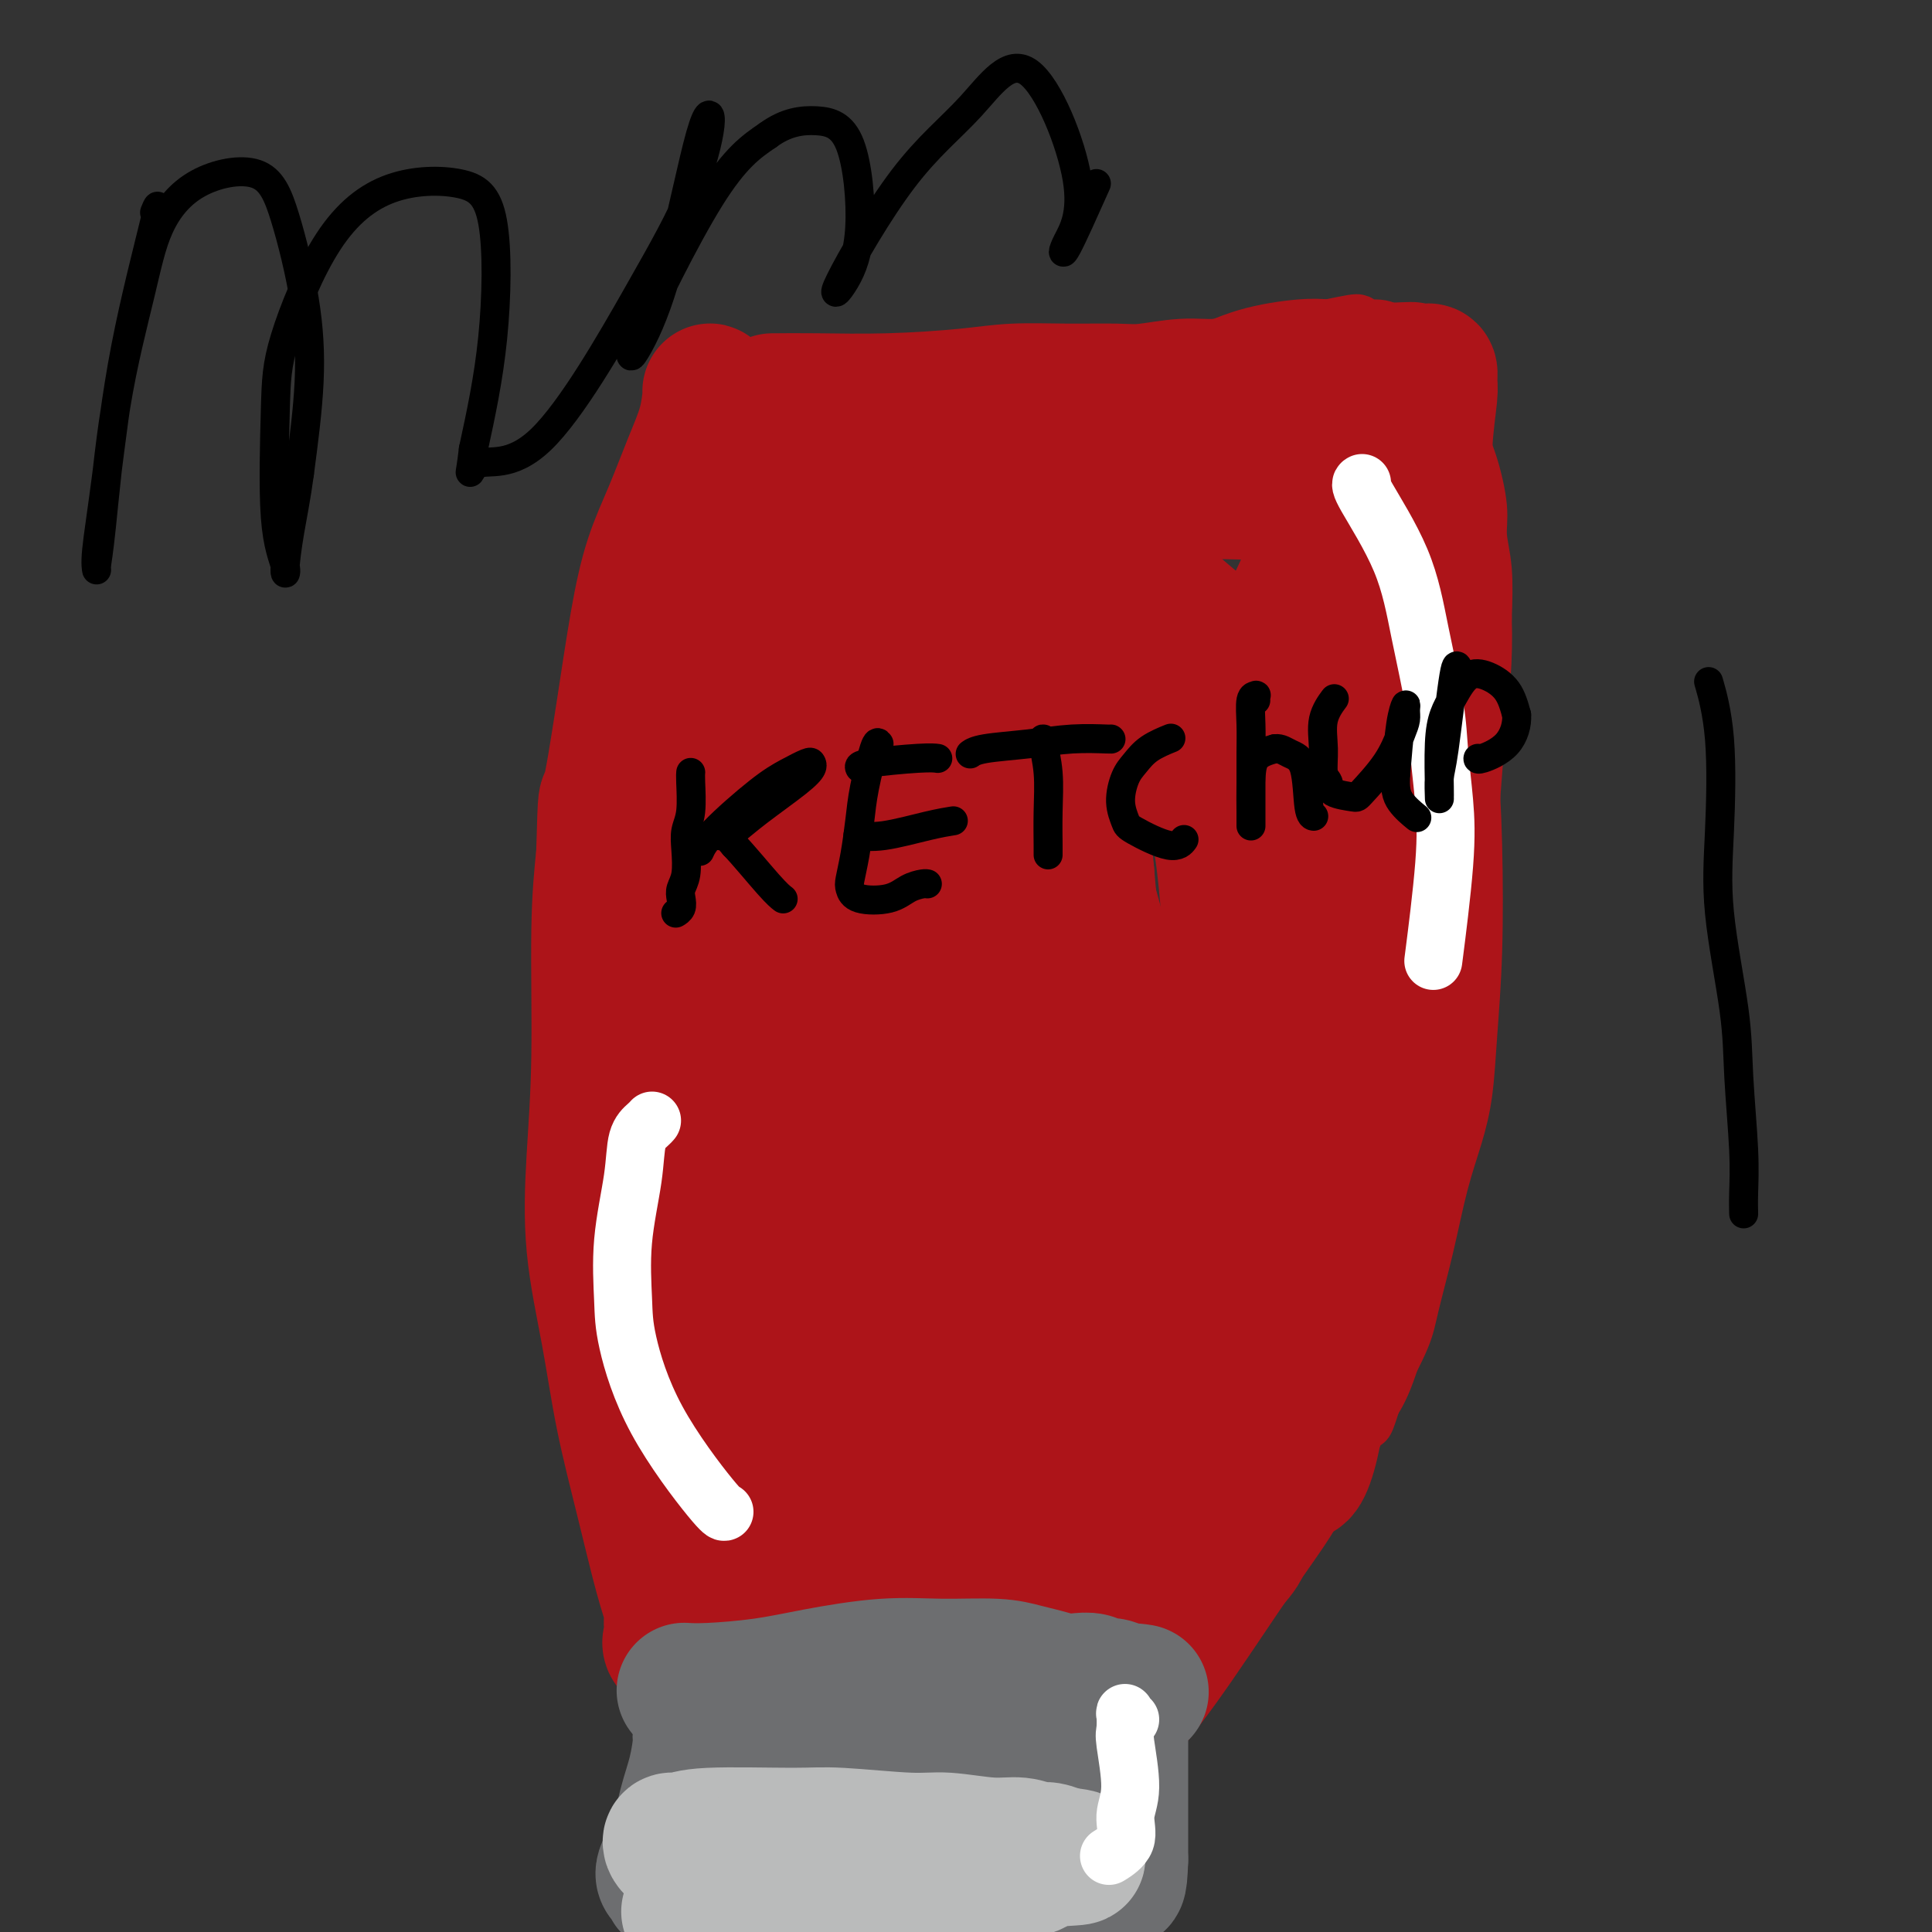 <svg viewBox='0 0 400 400' version='1.1' xmlns='http://www.w3.org/2000/svg' xmlns:xlink='http://www.w3.org/1999/xlink'><rect x="0" y="0" width="400" height="400" fill="#333333" stroke="none"/><g fill='none' stroke='#6D6E70' stroke-width='12' stroke-linecap='round' stroke-linejoin='round'><path d='M186,356c-0.271,0.203 -0.542,0.405 -1,0c-0.458,-0.405 -1.102,-1.419 -2,-2c-0.898,-0.581 -2.051,-0.729 -3,-1c-0.949,-0.271 -1.695,-0.665 -4,-1c-2.305,-0.335 -6.169,-0.612 -9,-1c-2.831,-0.388 -4.627,-0.889 -6,-1c-1.373,-0.111 -2.322,0.166 -4,0c-1.678,-0.166 -4.084,-0.776 -6,-1c-1.916,-0.224 -3.340,-0.063 -4,0c-0.660,0.063 -0.555,0.026 -1,0c-0.445,-0.026 -1.439,-0.042 -2,0c-0.561,0.042 -0.689,0.141 -1,0c-0.311,-0.141 -0.805,-0.522 -1,0c-0.195,0.522 -0.091,1.948 0,4c0.091,2.052 0.169,4.729 0,7c-0.169,2.271 -0.584,4.135 -1,6'/><path d='M141,366c-0.626,4.521 -0.689,7.322 -1,10c-0.311,2.678 -0.868,5.232 -1,7c-0.132,1.768 0.161,2.750 0,4c-0.161,1.250 -0.775,2.768 -1,4c-0.225,1.232 -0.061,2.176 0,3c0.061,0.824 0.019,1.526 0,2c-0.019,0.474 -0.015,0.720 0,1c0.015,0.280 0.039,0.592 0,1c-0.039,0.408 -0.143,0.910 0,1c0.143,0.090 0.533,-0.234 2,0c1.467,0.234 4.010,1.024 8,1c3.990,-0.024 9.426,-0.864 15,-2c5.574,-1.136 11.287,-2.568 17,-4'/><path d='M180,394c9.284,-1.453 12.492,-2.584 17,-3c4.508,-0.416 10.314,-0.116 13,0c2.686,0.116 2.250,0.049 4,0c1.750,-0.049 5.684,-0.079 10,0c4.316,0.079 9.012,0.269 11,0c1.988,-0.269 1.266,-0.995 1,-4c-0.266,-3.005 -0.076,-8.287 0,-12c0.076,-3.713 0.038,-5.856 0,-8'/><path d='M236,367c0.161,-5.239 0.064,-6.336 0,-8c-0.064,-1.664 -0.094,-3.896 0,-5c0.094,-1.104 0.312,-1.080 0,-1c-0.312,0.080 -1.156,0.217 -2,0c-0.844,-0.217 -1.690,-0.786 -4,-1c-2.310,-0.214 -6.085,-0.072 -9,0c-2.915,0.072 -4.971,0.076 -7,0c-2.029,-0.076 -4.032,-0.231 -6,0c-1.968,0.231 -3.900,0.846 -6,1c-2.100,0.154 -4.367,-0.155 -7,0c-2.633,0.155 -5.632,0.772 -7,1c-1.368,0.228 -1.105,0.065 -1,0c0.105,-0.065 0.053,-0.033 0,0'/></g>
<g fill='none' stroke='#AD1419' stroke-width='12' stroke-linecap='round' stroke-linejoin='round'><path d='M145,345c-0.026,0.079 -0.052,0.158 0,0c0.052,-0.158 0.183,-0.553 0,-1c-0.183,-0.447 -0.679,-0.945 -1,-1c-0.321,-0.055 -0.466,0.334 -1,0c-0.534,-0.334 -1.456,-1.392 -2,-2c-0.544,-0.608 -0.709,-0.766 -1,-1c-0.291,-0.234 -0.708,-0.544 -1,-1c-0.292,-0.456 -0.461,-1.059 -1,-2c-0.539,-0.941 -1.450,-2.222 -2,-3c-0.550,-0.778 -0.740,-1.053 -1,-2c-0.260,-0.947 -0.592,-2.566 -1,-4c-0.408,-1.434 -0.893,-2.683 -1,-4c-0.107,-1.317 0.163,-2.701 0,-4c-0.163,-1.299 -0.761,-2.514 -1,-4c-0.239,-1.486 -0.120,-3.243 0,-5'/><path d='M132,311c-0.863,-4.388 -1.020,-3.859 -1,-5c0.020,-1.141 0.215,-3.951 0,-6c-0.215,-2.049 -0.842,-3.335 -1,-5c-0.158,-1.665 0.154,-3.708 0,-6c-0.154,-2.292 -0.773,-4.833 -1,-7c-0.227,-2.167 -0.061,-3.959 0,-6c0.061,-2.041 0.016,-4.331 0,-7c-0.016,-2.669 -0.004,-5.717 0,-9c0.004,-3.283 0.000,-6.800 0,-10c-0.000,-3.200 0.003,-6.081 0,-9c-0.003,-2.919 -0.011,-5.875 0,-9c0.011,-3.125 0.041,-6.418 0,-9c-0.041,-2.582 -0.155,-4.452 0,-7c0.155,-2.548 0.577,-5.774 1,-9'/><path d='M130,207c0.177,-19.069 1.621,-14.742 2,-15c0.379,-0.258 -0.305,-5.102 0,-9c0.305,-3.898 1.600,-6.848 2,-10c0.400,-3.152 -0.095,-6.504 0,-9c0.095,-2.496 0.780,-4.136 1,-7c0.220,-2.864 -0.026,-6.952 0,-10c0.026,-3.048 0.322,-5.055 1,-7c0.678,-1.945 1.737,-3.828 2,-6c0.263,-2.172 -0.270,-4.634 0,-7c0.270,-2.366 1.342,-4.637 2,-7c0.658,-2.363 0.902,-4.818 1,-7c0.098,-2.182 0.049,-4.091 0,-6'/><path d='M141,107c1.863,-16.365 1.021,-7.277 1,-5c-0.021,2.277 0.780,-2.258 1,-5c0.220,-2.742 -0.139,-3.691 0,-6c0.139,-2.309 0.778,-5.977 1,-8c0.222,-2.023 0.027,-2.400 0,-3c-0.027,-0.600 0.115,-1.422 0,-2c-0.115,-0.578 -0.486,-0.912 0,-1c0.486,-0.088 1.829,0.070 3,0c1.171,-0.070 2.170,-0.369 4,0c1.830,0.369 4.493,1.407 7,2c2.507,0.593 4.859,0.741 8,1c3.141,0.259 7.070,0.630 11,1'/><path d='M177,81c7.984,0.558 11.445,-0.047 15,0c3.555,0.047 7.204,0.745 10,1c2.796,0.255 4.738,0.068 7,0c2.262,-0.068 4.842,-0.018 7,0c2.158,0.018 3.893,0.005 6,0c2.107,-0.005 4.587,-0.002 7,0c2.413,0.002 4.758,0.004 7,0c2.242,-0.004 4.380,-0.015 6,0c1.620,0.015 2.723,0.056 5,0c2.277,-0.056 5.728,-0.207 8,0c2.272,0.207 3.363,0.774 5,1c1.637,0.226 3.818,0.113 6,0'/><path d='M266,83c14.608,0.311 6.629,0.087 5,0c-1.629,-0.087 3.091,-0.039 6,0c2.909,0.039 4.008,0.068 7,0c2.992,-0.068 7.879,-0.234 10,0c2.121,0.234 1.476,0.867 2,0c0.524,-0.867 2.218,-3.233 3,3c0.782,6.233 0.652,21.067 1,31c0.348,9.933 1.174,14.967 2,20'/><path d='M302,137c0.860,11.623 1.510,15.180 2,20c0.490,4.820 0.820,10.904 1,18c0.180,7.096 0.211,15.203 0,22c-0.211,6.797 -0.664,12.283 -1,17c-0.336,4.717 -0.556,8.666 -1,12c-0.444,3.334 -1.114,6.053 -2,9c-0.886,2.947 -1.989,6.121 -3,10c-1.011,3.879 -1.931,8.462 -3,13c-1.069,4.538 -2.288,9.029 -3,12c-0.712,2.971 -0.918,4.420 -2,7c-1.082,2.580 -3.041,6.290 -5,10'/><path d='M285,287c-3.195,10.501 -2.181,6.253 -3,7c-0.819,0.747 -3.469,6.488 -5,10c-1.531,3.512 -1.942,4.793 -3,6c-1.058,1.207 -2.764,2.338 -4,4c-1.236,1.662 -2.003,3.854 -3,5c-0.997,1.146 -2.225,1.244 -4,3c-1.775,1.756 -4.098,5.169 -6,8c-1.902,2.831 -3.383,5.081 -5,7c-1.617,1.919 -3.370,3.506 -5,5c-1.630,1.494 -3.138,2.895 -4,4c-0.862,1.105 -1.078,1.913 -3,3c-1.922,1.087 -5.549,2.453 -7,3c-1.451,0.547 -0.725,0.273 0,0'/><path d='M233,352c-1.167,0.500 -0.583,0.250 0,0'/><path d='M137,179c-0.017,-0.654 -0.034,-1.309 0,-2c0.034,-0.691 0.118,-1.419 0,-3c-0.118,-1.581 -0.439,-4.015 0,-7c0.439,-2.985 1.638,-6.519 2,-10c0.362,-3.481 -0.113,-6.907 0,-10c0.113,-3.093 0.816,-5.854 1,-9c0.184,-3.146 -0.150,-6.677 0,-9c0.150,-2.323 0.782,-3.437 1,-6c0.218,-2.563 0.020,-6.574 0,-9c-0.020,-2.426 0.138,-3.265 0,-5c-0.138,-1.735 -0.572,-4.365 0,-7c0.572,-2.635 2.150,-5.274 3,-7c0.850,-1.726 0.971,-2.540 2,-4c1.029,-1.460 2.967,-3.567 5,-5c2.033,-1.433 4.163,-2.194 6,-3c1.837,-0.806 3.382,-1.659 5,-2c1.618,-0.341 3.309,-0.171 5,0'/><path d='M167,81c4.296,-0.818 7.036,-0.362 9,0c1.964,0.362 3.152,0.630 5,1c1.848,0.370 4.354,0.842 7,1c2.646,0.158 5.431,0.003 8,0c2.569,-0.003 4.923,0.148 8,0c3.077,-0.148 6.878,-0.594 10,-1c3.122,-0.406 5.565,-0.773 8,-1c2.435,-0.227 4.864,-0.313 8,-1c3.136,-0.687 6.981,-1.974 10,-3c3.019,-1.026 5.211,-1.790 8,-3c2.789,-1.210 6.174,-2.864 10,-4c3.826,-1.136 8.093,-1.753 11,-2c2.907,-0.247 4.453,-0.123 6,0'/><path d='M275,68c10.084,-2.160 4.794,-0.559 4,0c-0.794,0.559 2.906,0.077 5,0c2.094,-0.077 2.580,0.252 4,1c1.420,0.748 3.773,1.914 5,3c1.227,1.086 1.328,2.092 2,4c0.672,1.908 1.916,4.717 3,7c1.084,2.283 2.007,4.038 3,6c0.993,1.962 2.056,4.131 3,7c0.944,2.869 1.768,6.439 2,9c0.232,2.561 -0.130,4.113 0,6c0.130,1.887 0.751,4.111 1,7c0.249,2.889 0.124,6.445 0,10'/><path d='M307,128c0.285,8.918 -0.501,15.212 -1,20c-0.499,4.788 -0.711,8.071 -1,12c-0.289,3.929 -0.655,8.503 -1,13c-0.345,4.497 -0.669,8.918 -1,13c-0.331,4.082 -0.668,7.824 -1,12c-0.332,4.176 -0.661,8.785 -1,13c-0.339,4.215 -0.690,8.035 -1,12c-0.310,3.965 -0.578,8.073 -1,12c-0.422,3.927 -0.998,7.673 -2,12c-1.002,4.327 -2.429,9.236 -4,15c-1.571,5.764 -3.285,12.382 -5,19'/><path d='M288,281c-2.917,9.319 -4.708,9.616 -7,13c-2.292,3.384 -5.085,9.854 -7,14c-1.915,4.146 -2.952,5.967 -5,9c-2.048,3.033 -5.106,7.277 -9,13c-3.894,5.723 -8.625,12.925 -13,19c-4.375,6.075 -8.393,11.021 -10,13c-1.607,1.979 -0.804,0.989 0,0'/><path d='M173,313c0.363,0.118 0.727,0.235 1,0c0.273,-0.235 0.457,-0.823 0,-1c-0.457,-0.177 -1.553,0.056 -2,0c-0.447,-0.056 -0.245,-0.402 -1,-1c-0.755,-0.598 -2.466,-1.447 -4,-2c-1.534,-0.553 -2.890,-0.810 -4,-1c-1.110,-0.190 -1.973,-0.313 -4,0c-2.027,0.313 -5.217,1.061 -7,2c-1.783,0.939 -2.159,2.069 -3,3c-0.841,0.931 -2.146,1.663 -3,4c-0.854,2.337 -1.259,6.280 -1,9c0.259,2.720 1.180,4.218 2,6c0.820,1.782 1.539,3.849 3,6c1.461,2.151 3.662,4.387 6,6c2.338,1.613 4.811,2.604 7,3c2.189,0.396 4.095,0.198 6,0'/><path d='M169,347c3.217,0.387 4.760,-0.146 6,-1c1.240,-0.854 2.176,-2.030 3,-3c0.824,-0.970 1.536,-1.733 2,-3c0.464,-1.267 0.679,-3.038 1,-5c0.321,-1.962 0.748,-4.114 1,-6c0.252,-1.886 0.330,-3.504 0,-5c-0.330,-1.496 -1.067,-2.868 -2,-4c-0.933,-1.132 -2.062,-2.023 -4,-3c-1.938,-0.977 -4.687,-2.039 -7,-3c-2.313,-0.961 -4.192,-1.821 -6,-2c-1.808,-0.179 -3.547,0.323 -5,2c-1.453,1.677 -2.622,4.528 -3,9c-0.378,4.472 0.035,10.563 2,15c1.965,4.437 5.483,7.218 9,10'/><path d='M166,348c4.337,1.520 10.681,0.322 15,-4c4.319,-4.322 6.614,-11.766 7,-16c0.386,-4.234 -1.135,-5.258 -4,-7c-2.865,-1.742 -7.072,-4.202 -11,-3c-3.928,1.202 -7.576,6.064 -8,10c-0.424,3.936 2.375,6.945 5,9c2.625,2.055 5.076,3.157 7,2c1.924,-1.157 3.322,-4.572 2,-7c-1.322,-2.428 -5.365,-3.867 -8,-3c-2.635,0.867 -3.863,4.041 -3,6c0.863,1.959 3.818,2.703 5,3c1.182,0.297 0.591,0.149 0,0'/><path d='M162,331c-0.323,0.032 -0.645,0.064 2,0c2.645,-0.064 8.258,-0.225 16,0c7.742,0.225 17.615,0.835 23,1c5.385,0.165 6.283,-0.113 8,0c1.717,0.113 4.252,0.619 6,1c1.748,0.381 2.707,0.638 4,1c1.293,0.362 2.918,0.829 4,1c1.082,0.171 1.621,0.045 2,0c0.379,-0.045 0.599,-0.008 1,0c0.401,0.008 0.983,-0.012 2,0c1.017,0.012 2.468,0.055 3,0c0.532,-0.055 0.143,-0.207 0,0c-0.143,0.207 -0.041,0.773 0,1c0.041,0.227 0.020,0.113 0,0'/><path d='M165,337c-0.101,-0.014 -0.201,-0.028 0,0c0.201,0.028 0.704,0.100 1,0c0.296,-0.100 0.386,-0.370 4,0c3.614,0.370 10.751,1.381 17,2c6.249,0.619 11.609,0.845 17,1c5.391,0.155 10.812,0.238 15,0c4.188,-0.238 7.143,-0.796 11,-1c3.857,-0.204 8.616,-0.054 11,0c2.384,0.054 2.393,0.012 2,0c-0.393,-0.012 -1.188,0.007 -2,0c-0.812,-0.007 -1.642,-0.040 -5,0c-3.358,0.040 -9.245,0.154 -14,0c-4.755,-0.154 -8.377,-0.577 -12,-1'/><path d='M210,338c-6.462,-0.171 -7.119,-0.099 -10,0c-2.881,0.099 -7.988,0.226 -11,0c-3.012,-0.226 -3.929,-0.803 -5,-1c-1.071,-0.197 -2.295,-0.012 -2,0c0.295,0.012 2.109,-0.147 4,0c1.891,0.147 3.860,0.600 8,1c4.140,0.400 10.453,0.748 17,1c6.547,0.252 13.329,0.409 18,0c4.671,-0.409 7.229,-1.383 9,-2c1.771,-0.617 2.753,-0.877 4,-2c1.247,-1.123 2.759,-3.110 5,-6c2.241,-2.890 5.212,-6.683 9,-13c3.788,-6.317 8.394,-15.159 13,-24'/><path d='M269,292c5.841,-9.663 6.942,-12.321 8,-17c1.058,-4.679 2.072,-11.381 3,-18c0.928,-6.619 1.769,-13.156 3,-21c1.231,-7.844 2.854,-16.996 4,-24c1.146,-7.004 1.817,-11.859 2,-16c0.183,-4.141 -0.123,-7.567 0,-12c0.123,-4.433 0.674,-9.874 1,-14c0.326,-4.126 0.427,-6.937 0,-12c-0.427,-5.063 -1.383,-12.378 -2,-18c-0.617,-5.622 -0.897,-9.552 -1,-14c-0.103,-4.448 -0.029,-9.414 0,-13c0.029,-3.586 0.015,-5.793 0,-8'/><path d='M287,105c0.138,-15.679 1.483,-9.376 2,-8c0.517,1.376 0.208,-2.173 0,-4c-0.208,-1.827 -0.314,-1.931 -1,-2c-0.686,-0.069 -1.952,-0.104 -4,0c-2.048,0.104 -4.877,0.345 -9,0c-4.123,-0.345 -9.538,-1.278 -27,-1c-17.462,0.278 -46.971,1.767 -61,3c-14.029,1.233 -12.580,2.209 -15,3c-2.420,0.791 -8.710,1.395 -15,2'/><path d='M157,98c-5.465,1.155 -4.129,1.543 -4,2c0.129,0.457 -0.951,0.984 -2,6c-1.049,5.016 -2.068,14.522 -4,26c-1.932,11.478 -4.777,24.926 -7,34c-2.223,9.074 -3.825,13.772 -5,24c-1.175,10.228 -1.923,25.985 -2,35c-0.077,9.015 0.518,11.287 1,17c0.482,5.713 0.853,14.868 1,21c0.147,6.132 0.070,9.242 1,15c0.930,5.758 2.866,14.166 5,20c2.134,5.834 4.467,9.096 6,12c1.533,2.904 2.267,5.452 3,8'/><path d='M150,318c2.526,7.171 1.840,5.098 2,5c0.160,-0.098 1.167,1.778 2,3c0.833,1.222 1.494,1.791 2,2c0.506,0.209 0.859,0.060 1,0c0.141,-0.060 0.071,-0.030 0,0'/></g>
<g fill='none' stroke='#AD1419' stroke-width='28' stroke-linecap='round' stroke-linejoin='round'><path d='M143,287c-0.007,-0.053 -0.014,-0.105 0,0c0.014,0.105 0.049,0.369 0,1c-0.049,0.631 -0.181,1.630 0,4c0.181,2.370 0.675,6.113 1,9c0.325,2.887 0.482,4.919 1,7c0.518,2.081 1.397,4.209 2,6c0.603,1.791 0.929,3.243 2,4c1.071,0.757 2.888,0.818 4,1c1.112,0.182 1.520,0.486 3,-3c1.480,-3.486 4.031,-10.761 5,-18c0.969,-7.239 0.355,-14.442 0,-20c-0.355,-5.558 -0.452,-9.473 -1,-14c-0.548,-4.527 -1.549,-9.667 -2,-13c-0.451,-3.333 -0.352,-4.859 0,-6c0.352,-1.141 0.958,-1.897 2,6c1.042,7.897 2.521,24.449 4,41'/><path d='M164,292c1.965,13.094 3.879,22.329 6,29c2.121,6.671 4.449,10.780 6,13c1.551,2.220 2.324,2.553 3,1c0.676,-1.553 1.255,-4.990 2,-16c0.745,-11.010 1.657,-29.593 2,-40c0.343,-10.407 0.118,-12.637 0,-15c-0.118,-2.363 -0.127,-4.859 1,0c1.127,4.859 3.392,17.072 5,28c1.608,10.928 2.561,20.572 4,28c1.439,7.428 3.365,12.641 6,11c2.635,-1.641 5.979,-10.134 10,-22c4.021,-11.866 8.720,-27.105 11,-34c2.280,-6.895 2.140,-5.448 2,-4'/><path d='M222,271c3.679,-5.662 1.378,10.183 1,24c-0.378,13.817 1.167,25.604 2,31c0.833,5.396 0.952,4.399 1,4c0.048,-0.399 0.024,-0.199 0,0'/><path d='M165,350c-1.159,-0.465 -2.317,-0.930 0,-2c2.317,-1.070 8.110,-2.746 13,-4c4.890,-1.254 8.879,-2.086 13,-3c4.121,-0.914 8.375,-1.910 13,-3c4.625,-1.090 9.623,-2.275 13,-3c3.377,-0.725 5.135,-0.991 7,-1c1.865,-0.009 3.837,0.238 5,0c1.163,-0.238 1.515,-0.962 3,-2c1.485,-1.038 4.102,-2.389 7,-5c2.898,-2.611 6.076,-6.483 10,-11c3.924,-4.517 8.595,-9.678 12,-14c3.405,-4.322 5.544,-7.806 8,-13c2.456,-5.194 5.228,-12.097 8,-19'/><path d='M277,270c3.015,-8.164 2.552,-12.575 3,-17c0.448,-4.425 1.805,-8.865 3,-15c1.195,-6.135 2.227,-13.965 3,-19c0.773,-5.035 1.287,-7.275 2,-14c0.713,-6.725 1.624,-17.936 2,-25c0.376,-7.064 0.219,-9.981 0,-15c-0.219,-5.019 -0.498,-12.141 -1,-17c-0.502,-4.859 -1.228,-7.454 -2,-11c-0.772,-3.546 -1.591,-8.041 -3,-12c-1.409,-3.959 -3.409,-7.381 -5,-10c-1.591,-2.619 -2.775,-4.436 -4,-6c-1.225,-1.564 -2.493,-2.875 -5,-4c-2.507,-1.125 -6.254,-2.062 -10,-3'/><path d='M260,102c-7.074,-0.493 -19.759,-0.227 -30,1c-10.241,1.227 -18.036,3.414 -24,5c-5.964,1.586 -10.095,2.572 -14,3c-3.905,0.428 -7.583,0.299 -11,0c-3.417,-0.299 -6.574,-0.766 -9,-1c-2.426,-0.234 -4.122,-0.234 -6,0c-1.878,0.234 -3.940,0.701 -5,0c-1.060,-0.701 -1.119,-2.569 -4,3c-2.881,5.569 -8.583,18.576 -13,30c-4.417,11.424 -7.548,21.264 -9,31c-1.452,9.736 -1.226,19.368 -1,29'/><path d='M134,203c0.438,8.098 2.033,13.842 4,24c1.967,10.158 4.305,24.729 6,34c1.695,9.271 2.748,13.243 4,19c1.252,5.757 2.703,13.299 6,19c3.297,5.701 8.442,9.561 11,17c2.558,7.439 2.531,18.458 1,-2c-1.531,-20.458 -4.566,-72.393 -6,-104c-1.434,-31.607 -1.267,-42.888 -1,-54c0.267,-11.112 0.633,-22.056 1,-33'/><path d='M160,123c-0.888,-30.683 -0.607,-10.890 1,-2c1.607,8.890 4.542,6.879 8,13c3.458,6.121 7.439,20.375 10,36c2.561,15.625 3.701,32.621 6,51c2.299,18.379 5.758,38.142 8,52c2.242,13.858 3.266,21.811 7,29c3.734,7.189 10.177,13.615 13,16c2.823,2.385 2.027,0.730 1,-9c-1.027,-9.730 -2.286,-27.536 -4,-43c-1.714,-15.464 -3.885,-28.586 -7,-45c-3.115,-16.414 -7.176,-36.118 -11,-53c-3.824,-16.882 -7.412,-30.941 -11,-45'/><path d='M181,123c-3.707,-18.755 -1.974,-16.644 -2,-18c-0.026,-1.356 -1.810,-6.180 0,-4c1.810,2.180 7.213,11.363 11,20c3.787,8.637 5.958,16.729 10,33c4.042,16.271 9.954,40.723 14,60c4.046,19.277 6.225,33.380 9,46c2.775,12.620 6.147,23.758 8,31c1.853,7.242 2.187,10.587 3,14c0.813,3.413 2.104,6.894 2,4c-0.104,-2.894 -1.605,-12.164 -3,-27c-1.395,-14.836 -2.684,-35.239 -4,-53c-1.316,-17.761 -2.658,-32.881 -4,-48'/><path d='M225,181c-2.696,-29.500 -3.937,-39.250 -6,-49c-2.063,-9.750 -4.949,-19.501 -7,-26c-2.051,-6.499 -3.268,-9.745 -3,-7c0.268,2.745 2.020,11.481 4,24c1.980,12.519 4.189,28.819 7,42c2.811,13.181 6.224,23.242 9,35c2.776,11.758 4.914,25.212 8,40c3.086,14.788 7.120,30.910 9,42c1.880,11.090 1.607,17.148 2,21c0.393,3.852 1.452,5.499 2,7c0.548,1.501 0.585,2.858 1,-4c0.415,-6.858 1.207,-21.929 2,-37'/><path d='M253,269c1.083,-18.941 2.292,-45.792 2,-65c-0.292,-19.208 -2.084,-30.773 -4,-40c-1.916,-9.227 -3.955,-16.117 -5,-20c-1.045,-3.883 -1.097,-4.761 -4,-10c-2.903,-5.239 -8.656,-14.840 -11,-19c-2.344,-4.160 -1.278,-2.880 -3,-4c-1.722,-1.120 -6.232,-4.641 -8,-6c-1.768,-1.359 -0.794,-0.555 1,1c1.794,1.555 4.409,3.860 9,8c4.591,4.140 11.159,10.115 17,15c5.841,4.885 10.955,8.682 14,22c3.045,13.318 4.023,36.159 5,59'/><path d='M266,210c0.211,15.759 -1.763,25.656 -2,37c-0.237,11.344 1.261,24.136 2,33c0.739,8.864 0.720,13.799 1,18c0.280,4.201 0.861,7.668 2,7c1.139,-0.668 2.836,-5.472 4,-15c1.164,-9.528 1.795,-23.782 2,-36c0.205,-12.218 -0.017,-22.401 0,-33c0.017,-10.599 0.272,-21.613 -2,-33c-2.272,-11.387 -7.073,-23.145 -9,-32c-1.927,-8.855 -0.980,-14.807 -1,-17c-0.020,-2.193 -1.006,-0.627 0,-3c1.006,-2.373 4.003,-8.687 7,-15'/><path d='M270,121c1.909,-3.440 3.180,-4.538 4,-5c0.820,-0.462 1.187,-0.286 2,-1c0.813,-0.714 2.070,-2.316 3,-3c0.930,-0.684 1.532,-0.448 2,-1c0.468,-0.552 0.802,-1.891 1,-3c0.198,-1.109 0.260,-1.988 0,-4c-0.260,-2.012 -0.842,-5.157 -1,-9c-0.158,-3.843 0.110,-8.383 0,-11c-0.110,-2.617 -0.596,-3.310 -1,-4c-0.404,-0.690 -0.724,-1.378 -1,-2c-0.276,-0.622 -0.507,-1.178 -2,-1c-1.493,0.178 -4.246,1.089 -7,2'/><path d='M270,79c-6.182,1.910 -18.136,5.685 -28,9c-9.864,3.315 -17.639,6.170 -24,8c-6.361,1.830 -11.308,2.634 -16,3c-4.692,0.366 -9.130,0.294 -13,0c-3.870,-0.294 -7.172,-0.812 -12,-1c-4.828,-0.188 -11.183,-0.048 -15,0c-3.817,0.048 -5.095,0.002 -7,0c-1.905,-0.002 -4.436,0.038 -6,0c-1.564,-0.038 -2.161,-0.154 -2,0c0.161,0.154 1.081,0.577 2,1'/><path d='M149,99c-8.833,0.000 -4.417,0.000 0,0'/><path d='M160,83c-0.142,0.006 -0.283,0.012 1,0c1.283,-0.012 3.991,-0.042 8,0c4.009,0.042 9.321,0.154 15,0c5.679,-0.154 11.726,-0.576 16,-1c4.274,-0.424 6.774,-0.850 10,-1c3.226,-0.150 7.179,-0.025 11,0c3.821,0.025 7.512,-0.050 10,0c2.488,0.050 3.774,0.224 6,0c2.226,-0.224 5.392,-0.847 8,-1c2.608,-0.153 4.659,0.166 7,0c2.341,-0.166 4.971,-0.815 7,-1c2.029,-0.185 3.455,0.094 5,0c1.545,-0.094 3.208,-0.561 5,-1c1.792,-0.439 3.713,-0.849 5,-1c1.287,-0.151 1.939,-0.043 3,0c1.061,0.043 2.530,0.022 4,0'/><path d='M281,77c19.731,-0.928 8.558,-0.248 5,0c-3.558,0.248 0.501,0.065 3,0c2.499,-0.065 3.440,-0.011 4,0c0.560,0.011 0.740,-0.021 1,0c0.260,0.021 0.602,0.096 1,0c0.398,-0.096 0.853,-0.362 1,0c0.147,0.362 -0.013,1.352 0,2c0.013,0.648 0.200,0.955 0,3c-0.200,2.045 -0.786,5.830 -1,10c-0.214,4.170 -0.057,8.726 0,13c0.057,4.274 0.015,8.266 0,13c-0.015,4.734 -0.004,10.210 0,14c0.004,3.790 0.002,5.895 0,8'/><path d='M295,140c-0.159,11.402 -0.056,8.408 0,9c0.056,0.592 0.064,4.772 0,8c-0.064,3.228 -0.202,5.505 0,9c0.202,3.495 0.742,8.207 1,13c0.258,4.793 0.235,9.665 0,14c-0.235,4.335 -0.680,8.132 -1,12c-0.320,3.868 -0.514,7.807 -1,12c-0.486,4.193 -1.264,8.639 -2,13c-0.736,4.361 -1.429,8.636 -2,12c-0.571,3.364 -1.020,5.818 -2,9c-0.980,3.182 -2.490,7.091 -4,11'/><path d='M284,262c-2.273,8.950 -2.956,8.826 -4,11c-1.044,2.174 -2.448,6.645 -4,11c-1.552,4.355 -3.251,8.594 -5,12c-1.749,3.406 -3.546,5.978 -5,8c-1.454,2.022 -2.564,3.494 -4,6c-1.436,2.506 -3.199,6.047 -4,8c-0.801,1.953 -0.639,2.320 -2,4c-1.361,1.680 -4.243,4.674 -6,7c-1.757,2.326 -2.388,3.984 -3,5c-0.612,1.016 -1.203,1.389 -2,2c-0.797,0.611 -1.799,1.460 -3,2c-1.201,0.540 -2.600,0.770 -4,1'/><path d='M238,339c-1.506,0.477 -1.771,0.169 -3,0c-1.229,-0.169 -3.421,-0.199 -5,0c-1.579,0.199 -2.546,0.627 -4,1c-1.454,0.373 -3.394,0.691 -6,1c-2.606,0.309 -5.879,0.608 -9,1c-3.121,0.392 -6.090,0.875 -9,1c-2.910,0.125 -5.761,-0.110 -9,0c-3.239,0.110 -6.866,0.563 -12,1c-5.134,0.437 -11.776,0.857 -16,1c-4.224,0.143 -6.029,0.007 -8,0c-1.971,-0.007 -4.108,0.113 -6,0c-1.892,-0.113 -3.541,-0.461 -5,-1c-1.459,-0.539 -2.730,-1.270 -4,-2'/><path d='M142,342c-4.232,-0.994 -3.314,-1.980 -3,-3c0.314,-1.020 0.022,-2.074 0,-3c-0.022,-0.926 0.224,-1.722 0,-3c-0.224,-1.278 -0.919,-3.036 -2,-7c-1.081,-3.964 -2.550,-10.133 -4,-16c-1.450,-5.867 -2.882,-11.431 -4,-17c-1.118,-5.569 -1.922,-11.141 -3,-17c-1.078,-5.859 -2.430,-12.004 -3,-18c-0.570,-5.996 -0.359,-11.844 0,-18c0.359,-6.156 0.866,-12.619 1,-21c0.134,-8.381 -0.105,-18.680 0,-26c0.105,-7.320 0.552,-11.660 1,-16'/><path d='M125,177c0.393,-14.478 0.376,-10.174 1,-12c0.624,-1.826 1.889,-9.781 3,-17c1.111,-7.219 2.070,-13.703 3,-19c0.930,-5.297 1.833,-9.409 3,-13c1.167,-3.591 2.600,-6.661 4,-10c1.400,-3.339 2.767,-6.947 4,-10c1.233,-3.053 2.330,-5.550 3,-8c0.670,-2.450 0.911,-4.852 1,-6c0.089,-1.148 0.025,-1.042 0,-1c-0.025,0.042 -0.013,0.021 0,0'/></g>
<g fill='none' stroke='#6D6E70' stroke-width='28' stroke-linecap='round' stroke-linejoin='round'><path d='M142,350c-0.297,-0.018 -0.594,-0.037 0,0c0.594,0.037 2.078,0.129 5,0c2.922,-0.129 7.281,-0.480 11,-1c3.719,-0.520 6.798,-1.208 11,-2c4.202,-0.792 9.526,-1.688 14,-2c4.474,-0.312 8.098,-0.042 12,0c3.902,0.042 8.084,-0.146 11,0c2.916,0.146 4.567,0.627 6,1c1.433,0.373 2.649,0.640 4,1c1.351,0.360 2.837,0.814 4,1c1.163,0.186 2.002,0.105 3,0c0.998,-0.105 2.154,-0.234 3,0c0.846,0.234 1.382,0.832 2,1c0.618,0.168 1.320,-0.095 2,0c0.680,0.095 1.340,0.547 2,1'/><path d='M232,350c7.807,0.711 2.825,-0.013 1,0c-1.825,0.013 -0.493,0.762 0,1c0.493,0.238 0.146,-0.037 0,0c-0.146,0.037 -0.092,0.385 0,1c0.092,0.615 0.221,1.497 0,2c-0.221,0.503 -0.791,0.627 -1,1c-0.209,0.373 -0.056,0.995 0,2c0.056,1.005 0.015,2.394 0,4c-0.015,1.606 -0.004,3.430 0,5c0.004,1.570 0.001,2.885 0,4c-0.001,1.115 -0.000,2.031 0,4c0.000,1.969 0.000,4.991 0,7c-0.000,2.009 -0.000,3.004 0,4'/><path d='M232,385c-0.179,6.260 -0.627,4.410 -1,4c-0.373,-0.410 -0.670,0.618 -1,1c-0.330,0.382 -0.692,0.117 -2,0c-1.308,-0.117 -3.562,-0.085 -6,0c-2.438,0.085 -5.060,0.223 -8,0c-2.940,-0.223 -6.197,-0.807 -9,-1c-2.803,-0.193 -5.152,0.003 -8,0c-2.848,-0.003 -6.196,-0.207 -10,0c-3.804,0.207 -8.062,0.825 -12,1c-3.938,0.175 -7.554,-0.093 -12,0c-4.446,0.093 -9.723,0.546 -15,1'/><path d='M148,391c-13.786,-0.050 -8.252,-0.675 -7,-1c1.252,-0.325 -1.777,-0.349 -3,-1c-1.223,-0.651 -0.639,-1.929 0,-3c0.639,-1.071 1.333,-1.934 2,-4c0.667,-2.066 1.306,-5.335 2,-8c0.694,-2.665 1.444,-4.726 2,-7c0.556,-2.274 0.918,-4.761 1,-6c0.082,-1.239 -0.116,-1.230 0,-2c0.116,-0.770 0.547,-2.320 1,-3c0.453,-0.680 0.930,-0.491 3,0c2.070,0.491 5.734,1.283 11,2c5.266,0.717 12.133,1.358 19,2'/><path d='M179,360c8.916,1.027 14.705,1.595 20,2c5.295,0.405 10.096,0.647 14,1c3.904,0.353 6.911,0.817 9,1c2.089,0.183 3.258,0.087 4,0c0.742,-0.087 1.055,-0.164 1,0c-0.055,0.164 -0.479,0.568 -1,1c-0.521,0.432 -1.140,0.893 -3,1c-1.860,0.107 -4.963,-0.140 -9,0c-4.037,0.140 -9.010,0.666 -14,1c-4.990,0.334 -9.997,0.474 -15,1c-5.003,0.526 -10.001,1.436 -14,2c-3.999,0.564 -7.000,0.782 -10,1'/><path d='M161,371c-11.131,1.310 -6.458,1.083 -5,1c1.458,-0.083 -0.298,-0.024 -1,0c-0.702,0.024 -0.351,0.012 0,0'/></g>
<g fill='none' stroke='#FFFFFF' stroke-width='28' stroke-linecap='round' stroke-linejoin='round'><path d='M151,388c0.309,-0.423 0.618,-0.845 1,-1c0.382,-0.155 0.839,-0.042 2,0c1.161,0.042 3.028,0.012 6,0c2.972,-0.012 7.050,-0.007 10,0c2.950,0.007 4.771,0.016 7,0c2.229,-0.016 4.865,-0.056 8,0c3.135,0.056 6.767,0.207 11,0c4.233,-0.207 9.067,-0.774 11,-1c1.933,-0.226 0.967,-0.113 0,0'/></g>
<g fill='none' stroke='#BABBBB' stroke-width='28' stroke-linecap='round' stroke-linejoin='round'><path d='M140,383c-0.378,-0.301 -0.755,-0.602 -1,-1c-0.245,-0.398 -0.357,-0.892 0,-1c0.357,-0.108 1.182,0.171 2,0c0.818,-0.171 1.628,-0.793 6,-1c4.372,-0.207 12.307,0.001 17,0c4.693,-0.001 6.145,-0.212 10,0c3.855,0.212 10.115,0.845 14,1c3.885,0.155 5.396,-0.170 8,0c2.604,0.170 6.303,0.834 9,1c2.697,0.166 4.394,-0.165 6,0c1.606,0.165 3.121,0.828 4,1c0.879,0.172 1.121,-0.146 2,0c0.879,0.146 2.394,0.756 3,1c0.606,0.244 0.303,0.122 0,0'/><path d='M220,384c6.841,0.737 0.944,0.579 -2,1c-2.944,0.421 -2.936,1.420 -5,2c-2.064,0.580 -6.202,0.740 -12,1c-5.798,0.260 -13.258,0.620 -20,1c-6.742,0.380 -12.768,0.781 -16,1c-3.232,0.219 -3.670,0.254 -5,1c-1.330,0.746 -3.550,2.201 -5,3c-1.450,0.799 -2.128,0.943 -3,1c-0.872,0.057 -1.936,0.029 -3,0'/><path d='M149,395c-11.440,1.643 -4.542,0.250 -2,0c2.542,-0.250 0.726,0.643 0,1c-0.726,0.357 -0.363,0.179 0,0'/></g>
<g fill='none' stroke='#FFFFFF' stroke-width='12' stroke-linecap='round' stroke-linejoin='round'><path d='M234,356c-0.420,-0.339 -0.840,-0.678 -1,-1c-0.160,-0.322 -0.062,-0.625 0,0c0.062,0.625 0.086,2.180 0,3c-0.086,0.820 -0.283,0.907 0,3c0.283,2.093 1.045,6.194 1,9c-0.045,2.806 -0.899,4.319 -1,6c-0.101,1.681 0.550,3.529 0,5c-0.550,1.471 -2.300,2.563 -3,3c-0.700,0.437 -0.350,0.218 0,0'/><path d='M282,100c-0.271,0.146 -0.543,0.292 1,3c1.543,2.708 4.900,7.977 7,13c2.100,5.023 2.943,9.800 4,15c1.057,5.200 2.328,10.822 3,15c0.672,4.178 0.743,6.912 1,10c0.257,3.088 0.698,6.529 1,10c0.302,3.471 0.466,6.973 0,13c-0.466,6.027 -1.562,14.579 -2,18c-0.438,3.421 -0.219,1.710 0,0'/><path d='M135,232c-0.210,0.243 -0.421,0.485 -1,1c-0.579,0.515 -1.528,1.301 -2,3c-0.472,1.699 -0.468,4.311 -1,8c-0.532,3.689 -1.600,8.456 -2,13c-0.400,4.544 -0.132,8.864 0,12c0.132,3.136 0.126,5.089 1,9c0.874,3.911 2.626,9.780 6,16c3.374,6.220 8.370,12.790 11,16c2.630,3.210 2.894,3.060 3,3c0.106,-0.060 0.053,-0.030 0,0'/></g>
<g fill='none' stroke='#000000' stroke-width='6' stroke-linecap='round' stroke-linejoin='round'><path d='M143,160c0.008,-0.071 0.016,-0.142 0,0c-0.016,0.142 -0.056,0.495 0,2c0.056,1.505 0.207,4.160 0,6c-0.207,1.840 -0.774,2.863 -1,4c-0.226,1.137 -0.112,2.388 0,4c0.112,1.612 0.222,3.584 0,5c-0.222,1.416 -0.778,2.274 -1,3c-0.222,0.726 -0.112,1.319 0,2c0.112,0.681 0.226,1.451 0,2c-0.226,0.549 -0.792,0.879 -1,1c-0.208,0.121 -0.060,0.035 0,0c0.060,-0.035 0.030,-0.017 0,0'/><path d='M145,176c-0.107,0.238 -0.214,0.477 0,0c0.214,-0.477 0.751,-1.669 3,-4c2.249,-2.331 6.212,-5.799 9,-8c2.788,-2.201 4.403,-3.133 6,-4c1.597,-0.867 3.177,-1.667 4,-2c0.823,-0.333 0.890,-0.198 1,0c0.110,0.198 0.261,0.459 0,1c-0.261,0.541 -0.936,1.361 -3,3c-2.064,1.639 -5.518,4.098 -8,6c-2.482,1.902 -3.994,3.247 -5,4c-1.006,0.753 -1.507,0.913 -2,1c-0.493,0.087 -0.979,0.100 -1,0c-0.021,-0.100 0.423,-0.314 1,0c0.577,0.314 1.289,1.157 2,2'/><path d='M152,175c1.869,1.940 5.042,5.792 7,8c1.958,2.208 2.702,2.774 3,3c0.298,0.226 0.149,0.113 0,0'/><path d='M354,142c-0.220,-0.770 -0.441,-1.540 0,0c0.441,1.540 1.543,5.390 2,11c0.457,5.610 0.270,12.980 0,19c-0.270,6.020 -0.622,10.689 0,17c0.622,6.311 2.219,14.262 3,20c0.781,5.738 0.745,9.261 1,14c0.255,4.739 0.800,10.693 1,15c0.200,4.307 0.054,6.967 0,9c-0.054,2.033 -0.015,3.438 0,4c0.015,0.562 0.008,0.281 0,0'/><path d='M182,154c-0.220,-0.318 -0.441,-0.636 -1,1c-0.559,1.636 -1.457,5.225 -2,8c-0.543,2.775 -0.732,4.737 -1,7c-0.268,2.263 -0.617,4.829 -1,7c-0.383,2.171 -0.802,3.948 -1,5c-0.198,1.052 -0.176,1.378 0,2c0.176,0.622 0.506,1.540 2,2c1.494,0.460 4.152,0.463 6,0c1.848,-0.463 2.887,-1.392 4,-2c1.113,-0.608 2.300,-0.894 3,-1c0.700,-0.106 0.914,-0.030 1,0c0.086,0.030 0.043,0.015 0,0'/><path d='M178,159c-0.167,-0.310 -0.333,-0.619 2,-1c2.333,-0.381 7.167,-0.833 10,-1c2.833,-0.167 3.667,-0.048 4,0c0.333,0.048 0.167,0.024 0,0'/><path d='M178,173c-0.333,-0.053 -0.667,-0.105 0,0c0.667,0.105 2.333,0.368 5,0c2.667,-0.368 6.333,-1.368 9,-2c2.667,-0.632 4.333,-0.895 5,-1c0.667,-0.105 0.333,-0.053 0,0'/><path d='M216,153c0.030,0.018 0.061,0.036 0,0c-0.061,-0.036 -0.212,-0.125 0,1c0.212,1.125 0.789,3.464 1,6c0.211,2.536 0.057,5.268 0,8c-0.057,2.732 -0.015,5.464 0,7c0.015,1.536 0.004,1.875 0,2c-0.004,0.125 -0.001,0.036 0,0c0.001,-0.036 0.001,-0.018 0,0'/><path d='M201,156c-0.125,0.091 -0.250,0.182 0,0c0.250,-0.182 0.876,-0.637 3,-1c2.124,-0.363 5.746,-0.633 9,-1c3.254,-0.367 6.140,-0.830 9,-1c2.860,-0.170 5.693,-0.046 7,0c1.307,0.046 1.088,0.013 1,0c-0.088,-0.013 -0.044,-0.007 0,0'/><path d='M242,153c0.376,-0.151 0.751,-0.302 0,0c-0.751,0.302 -2.629,1.058 -4,2c-1.371,0.942 -2.237,2.071 -3,3c-0.763,0.929 -1.425,1.659 -2,3c-0.575,1.341 -1.065,3.294 -1,5c0.065,1.706 0.683,3.164 1,4c0.317,0.836 0.332,1.049 2,2c1.668,0.951 4.987,2.641 7,3c2.013,0.359 2.718,-0.612 3,-1c0.282,-0.388 0.141,-0.194 0,0'/><path d='M260,145c-0.030,-0.423 -0.061,-0.847 0,-1c0.061,-0.153 0.212,-0.036 0,0c-0.212,0.036 -0.789,-0.010 -1,1c-0.211,1.010 -0.057,3.076 0,5c0.057,1.924 0.015,3.707 0,6c-0.015,2.293 -0.004,5.095 0,7c0.004,1.905 0.001,2.914 0,4c-0.001,1.086 -0.001,2.248 0,3c0.001,0.752 0.001,1.092 0,1c-0.001,-0.092 -0.003,-0.616 0,-1c0.003,-0.384 0.011,-0.629 0,-2c-0.011,-1.371 -0.041,-3.869 0,-6c0.041,-2.131 0.155,-3.895 1,-5c0.845,-1.105 2.423,-1.553 4,-2'/><path d='M264,155c1.128,-0.144 1.949,0.497 3,1c1.051,0.503 2.333,0.867 3,3c0.667,2.133 0.718,6.036 1,8c0.282,1.964 0.795,1.990 1,2c0.205,0.010 0.103,0.005 0,0'/><path d='M276,145c0.229,-0.308 0.457,-0.616 0,0c-0.457,0.616 -1.601,2.158 -2,4c-0.399,1.842 -0.054,3.986 0,6c0.054,2.014 -0.182,3.900 0,5c0.182,1.100 0.783,1.416 1,2c0.217,0.584 0.051,1.436 1,2c0.949,0.564 3.015,0.839 4,1c0.985,0.161 0.891,0.209 2,-1c1.109,-1.209 3.422,-3.675 5,-6c1.578,-2.325 2.420,-4.511 3,-6c0.580,-1.489 0.899,-2.283 1,-3c0.101,-0.717 -0.014,-1.357 0,-2c0.014,-0.643 0.158,-1.288 0,-1c-0.158,0.288 -0.616,1.511 -1,4c-0.384,2.489 -0.692,6.245 -1,10'/><path d='M289,160c-0.262,3.345 0.083,4.708 1,6c0.917,1.292 2.405,2.512 3,3c0.595,0.488 0.298,0.244 0,0'/><path d='M302,139c-0.227,-1.127 -0.453,-2.253 -1,1c-0.547,3.253 -1.414,10.886 -2,15c-0.586,4.114 -0.890,4.710 -1,6c-0.110,1.290 -0.027,3.276 0,4c0.027,0.724 -0.001,0.187 0,0c0.001,-0.187 0.033,-0.022 0,-2c-0.033,-1.978 -0.131,-6.097 0,-9c0.131,-2.903 0.489,-4.588 1,-6c0.511,-1.412 1.173,-2.550 2,-4c0.827,-1.450 1.820,-3.214 3,-4c1.180,-0.786 2.549,-0.596 4,0c1.451,0.596 2.986,1.599 4,3c1.014,1.401 1.507,3.201 2,5'/><path d='M314,148c0.144,1.951 -0.498,4.327 -2,6c-1.502,1.673 -3.866,2.643 -5,3c-1.134,0.357 -1.038,0.102 -1,0c0.038,-0.102 0.019,-0.051 0,0'/><path d='M32,44c0.574,-1.393 1.149,-2.786 0,2c-1.149,4.786 -4.021,15.751 -6,26c-1.979,10.249 -3.064,19.783 -4,27c-0.936,7.217 -1.722,12.116 -2,15c-0.278,2.884 -0.048,3.754 0,4c0.048,0.246 -0.086,-0.132 0,-1c0.086,-0.868 0.393,-2.227 1,-8c0.607,-5.773 1.516,-15.959 3,-25c1.484,-9.041 3.544,-16.938 5,-23c1.456,-6.062 2.309,-10.288 4,-14c1.691,-3.712 4.220,-6.908 8,-9c3.780,-2.092 8.811,-3.080 12,-2c3.189,1.080 4.535,4.228 6,9c1.465,4.772 3.048,11.169 4,17c0.952,5.831 1.272,11.094 1,17c-0.272,5.906 -1.136,12.453 -2,19'/><path d='M62,98c-0.693,5.177 -1.426,8.618 -2,12c-0.574,3.382 -0.990,6.704 -1,8c-0.010,1.296 0.386,0.567 0,-1c-0.386,-1.567 -1.552,-3.971 -2,-10c-0.448,-6.029 -0.176,-15.681 0,-22c0.176,-6.319 0.258,-9.304 2,-15c1.742,-5.696 5.146,-14.103 9,-20c3.854,-5.897 8.160,-9.285 13,-11c4.840,-1.715 10.215,-1.759 14,-1c3.785,0.759 5.981,2.320 7,8c1.019,5.680 0.863,15.480 0,24c-0.863,8.520 -2.431,15.760 -4,23'/><path d='M98,93c-0.899,7.842 -1.147,3.948 1,3c2.147,-0.948 6.688,1.050 13,-5c6.312,-6.050 14.395,-20.148 20,-30c5.605,-9.852 8.731,-15.456 11,-21c2.269,-5.544 3.681,-11.026 4,-14c0.319,-2.974 -0.456,-3.441 -2,2c-1.544,5.441 -3.856,16.789 -6,25c-2.144,8.211 -4.121,13.283 -6,17c-1.879,3.717 -3.660,6.078 -1,0c2.660,-6.078 9.760,-20.594 15,-29c5.240,-8.406 8.620,-10.703 12,-13'/><path d='M159,28c3.738,-2.760 7.083,-3.160 10,-3c2.917,0.160 5.408,0.879 7,5c1.592,4.121 2.287,11.643 2,17c-0.287,5.357 -1.556,8.550 -3,11c-1.444,2.450 -3.063,4.157 -1,0c2.063,-4.157 7.807,-14.177 13,-21c5.193,-6.823 9.836,-10.449 14,-15c4.164,-4.551 7.851,-10.026 12,-7c4.149,3.026 8.762,14.553 10,22c1.238,7.447 -0.897,10.813 -2,13c-1.103,2.187 -1.172,3.196 0,1c1.172,-2.196 3.586,-7.598 6,-13'/></g>
</svg>